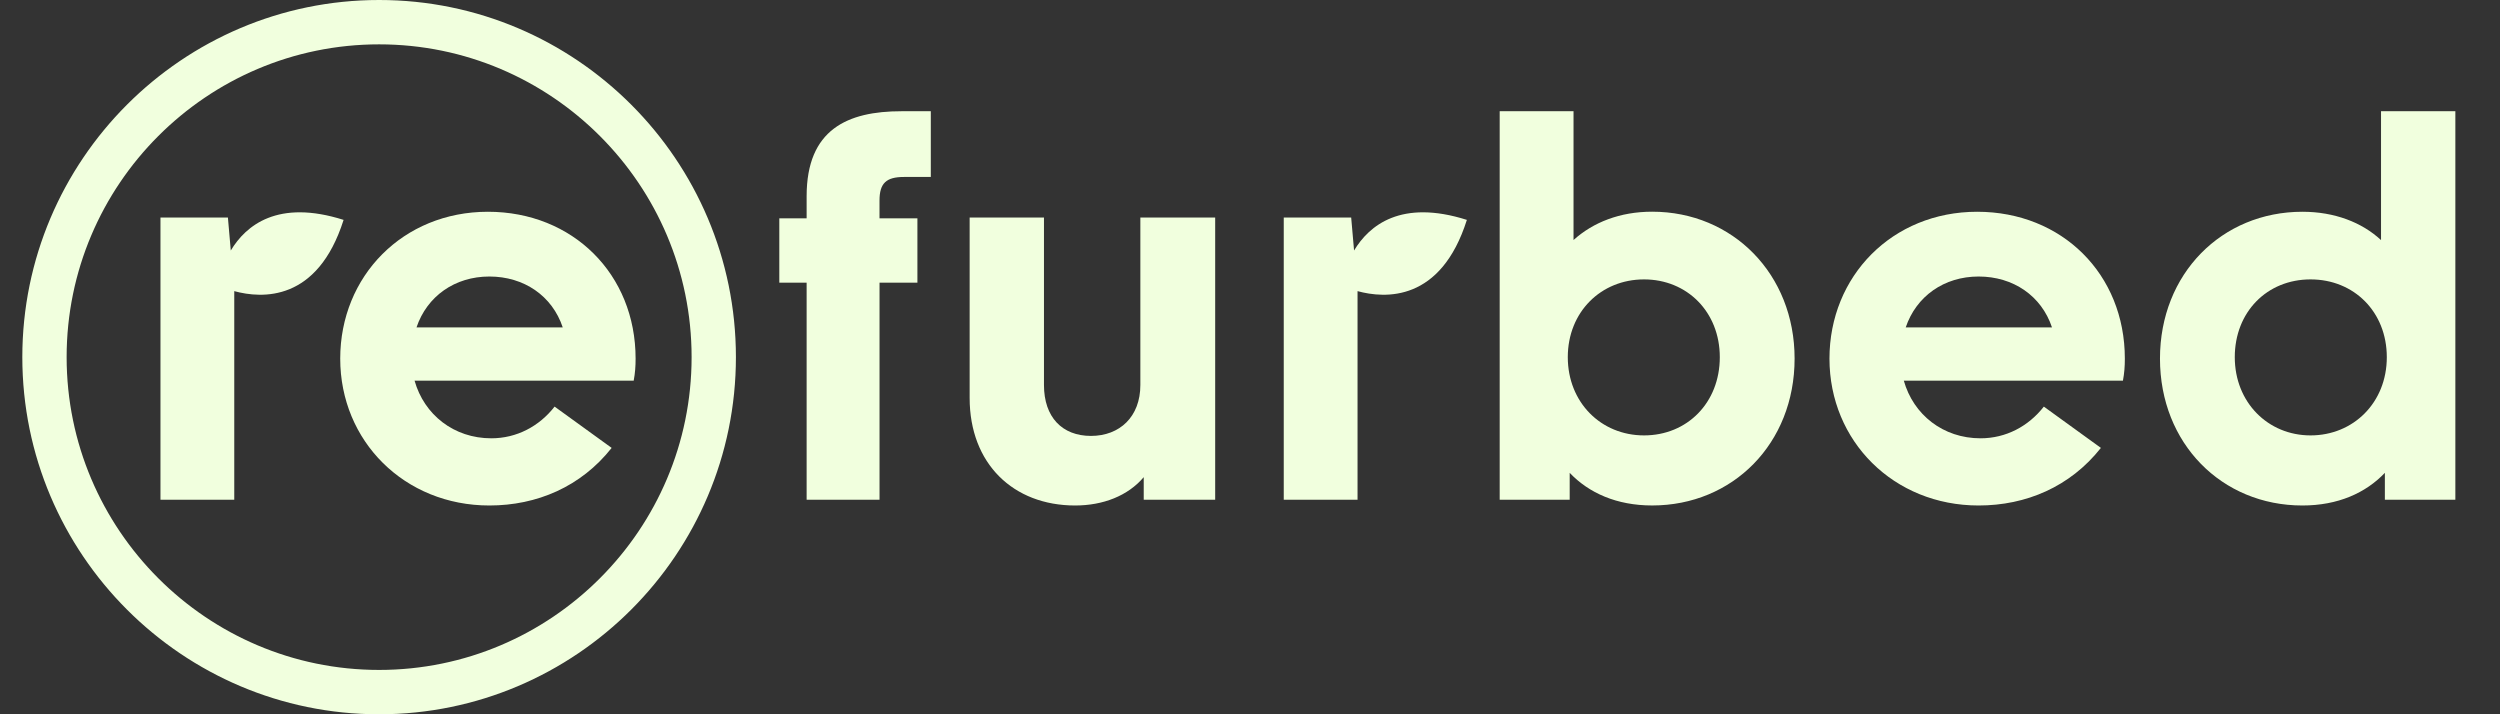 <?xml version="1.0"?>
<svg xmlns="http://www.w3.org/2000/svg" width="112" height="32" viewBox="0 0 112 32" fill="none">
<rect x="0" y="0" width="112" height="32" fill="#333333" stroke="none"/>
<path d="M28.391 17.055H18.573C19.003 18.581 20.335 19.636 22.01 19.636C23.149 19.636 24.158 19.098 24.846 18.216L27.402 20.066C26.027 21.807 24.051 22.646 21.924 22.646C18.121 22.646 15.242 19.764 15.242 16.067C15.242 12.369 18.056 9.487 21.859 9.487C25.661 9.487 28.475 12.282 28.475 16.067C28.475 16.41 28.454 16.711 28.389 17.056L28.391 17.055ZM25.211 14.668C24.738 13.249 23.471 12.388 21.924 12.388C20.377 12.388 19.131 13.27 18.659 14.668H25.211Z" fill="#F1FFDE"/>
<path d="M39.403 9.781H41.1V12.663H39.403V22.388H36.137V12.663H34.913V9.781H36.137V8.789C36.137 5.8 37.963 4.983 40.39 4.983H41.7V7.928H40.497C39.703 7.928 39.402 8.208 39.402 8.982V9.78L39.403 9.781Z" fill="#F1FFDE"/>
<path d="M51.089 9.744H54.44V22.388H51.239V21.377C50.53 22.215 49.413 22.646 48.166 22.646C45.395 22.646 43.44 20.775 43.44 17.829V9.744H46.77V17.249C46.77 18.69 47.586 19.529 48.875 19.529C50.164 19.529 51.088 18.669 51.088 17.249V9.744L51.089 9.744Z" fill="#F1FFDE"/>
<path d="M80.398 16.066C80.398 19.872 77.626 22.645 74.017 22.645C72.428 22.645 71.182 22.086 70.322 21.183V22.387H67.186V4.982H70.494V10.753C71.375 9.958 72.578 9.484 74.017 9.484C77.626 9.484 80.398 12.28 80.398 16.064V16.066ZM77.047 16.001C77.047 13.98 75.586 12.517 73.653 12.517C71.72 12.517 70.237 13.98 70.237 16.001C70.237 18.022 71.72 19.506 73.653 19.506C75.586 19.506 77.047 18.043 77.047 16.001Z" fill="#F1FFDE"/>
<path d="M95.109 17.055H85.291C85.721 18.581 87.053 19.636 88.728 19.636C89.867 19.636 90.876 19.098 91.564 18.216L94.12 20.066C92.745 21.807 90.769 22.646 88.641 22.646C84.839 22.646 81.96 19.764 81.96 16.067C81.96 12.369 84.774 9.487 88.577 9.487C92.379 9.487 95.193 12.282 95.193 16.067C95.193 16.41 95.172 16.711 95.107 17.056L95.109 17.055ZM91.929 14.668C91.456 13.249 90.189 12.388 88.642 12.388C87.095 12.388 85.849 13.27 85.376 14.668H91.929Z" fill="#F1FFDE"/>
<path d="M106.67 4.983H110V22.388H106.842V21.183C105.983 22.087 104.737 22.646 103.147 22.646C99.538 22.646 96.767 19.872 96.767 16.067C96.767 12.261 99.538 9.487 103.147 9.487C104.586 9.487 105.812 9.96 106.67 10.756V4.983ZM106.929 16.001C106.929 13.98 105.467 12.517 103.513 12.517C101.558 12.517 100.118 13.98 100.118 16.001C100.118 18.022 101.601 19.506 103.513 19.506C105.425 19.506 106.929 18.043 106.929 16.001Z" fill="#F1FFDE"/>
<path d="M16.984 32C8.171 32 1 24.822 1 16C1 7.178 8.171 0 16.984 0C25.798 0 32.969 7.178 32.969 16C32.969 24.822 25.798 32 16.984 32ZM16.984 1.987C9.265 1.987 2.985 8.273 2.985 16C2.985 23.727 9.265 30.013 16.984 30.013C24.704 30.013 30.984 23.727 30.984 16C30.984 8.273 24.704 1.987 16.984 1.987Z" fill="#F1FFDE"/>
<path d="M10.339 11.223L10.21 9.744H7.189V22.388H10.495V13.043C11.736 13.382 14.227 13.53 15.393 9.851C12.446 8.915 11.017 10.095 10.339 11.223Z" fill="#F1FFDE"/>
<path d="M60.662 11.223L60.533 9.744H57.512V22.388H60.818V13.043C62.059 13.382 64.55 13.53 65.716 9.851C62.769 8.915 61.34 10.095 60.662 11.223Z" fill="#F1FFDE"/>
</svg>
